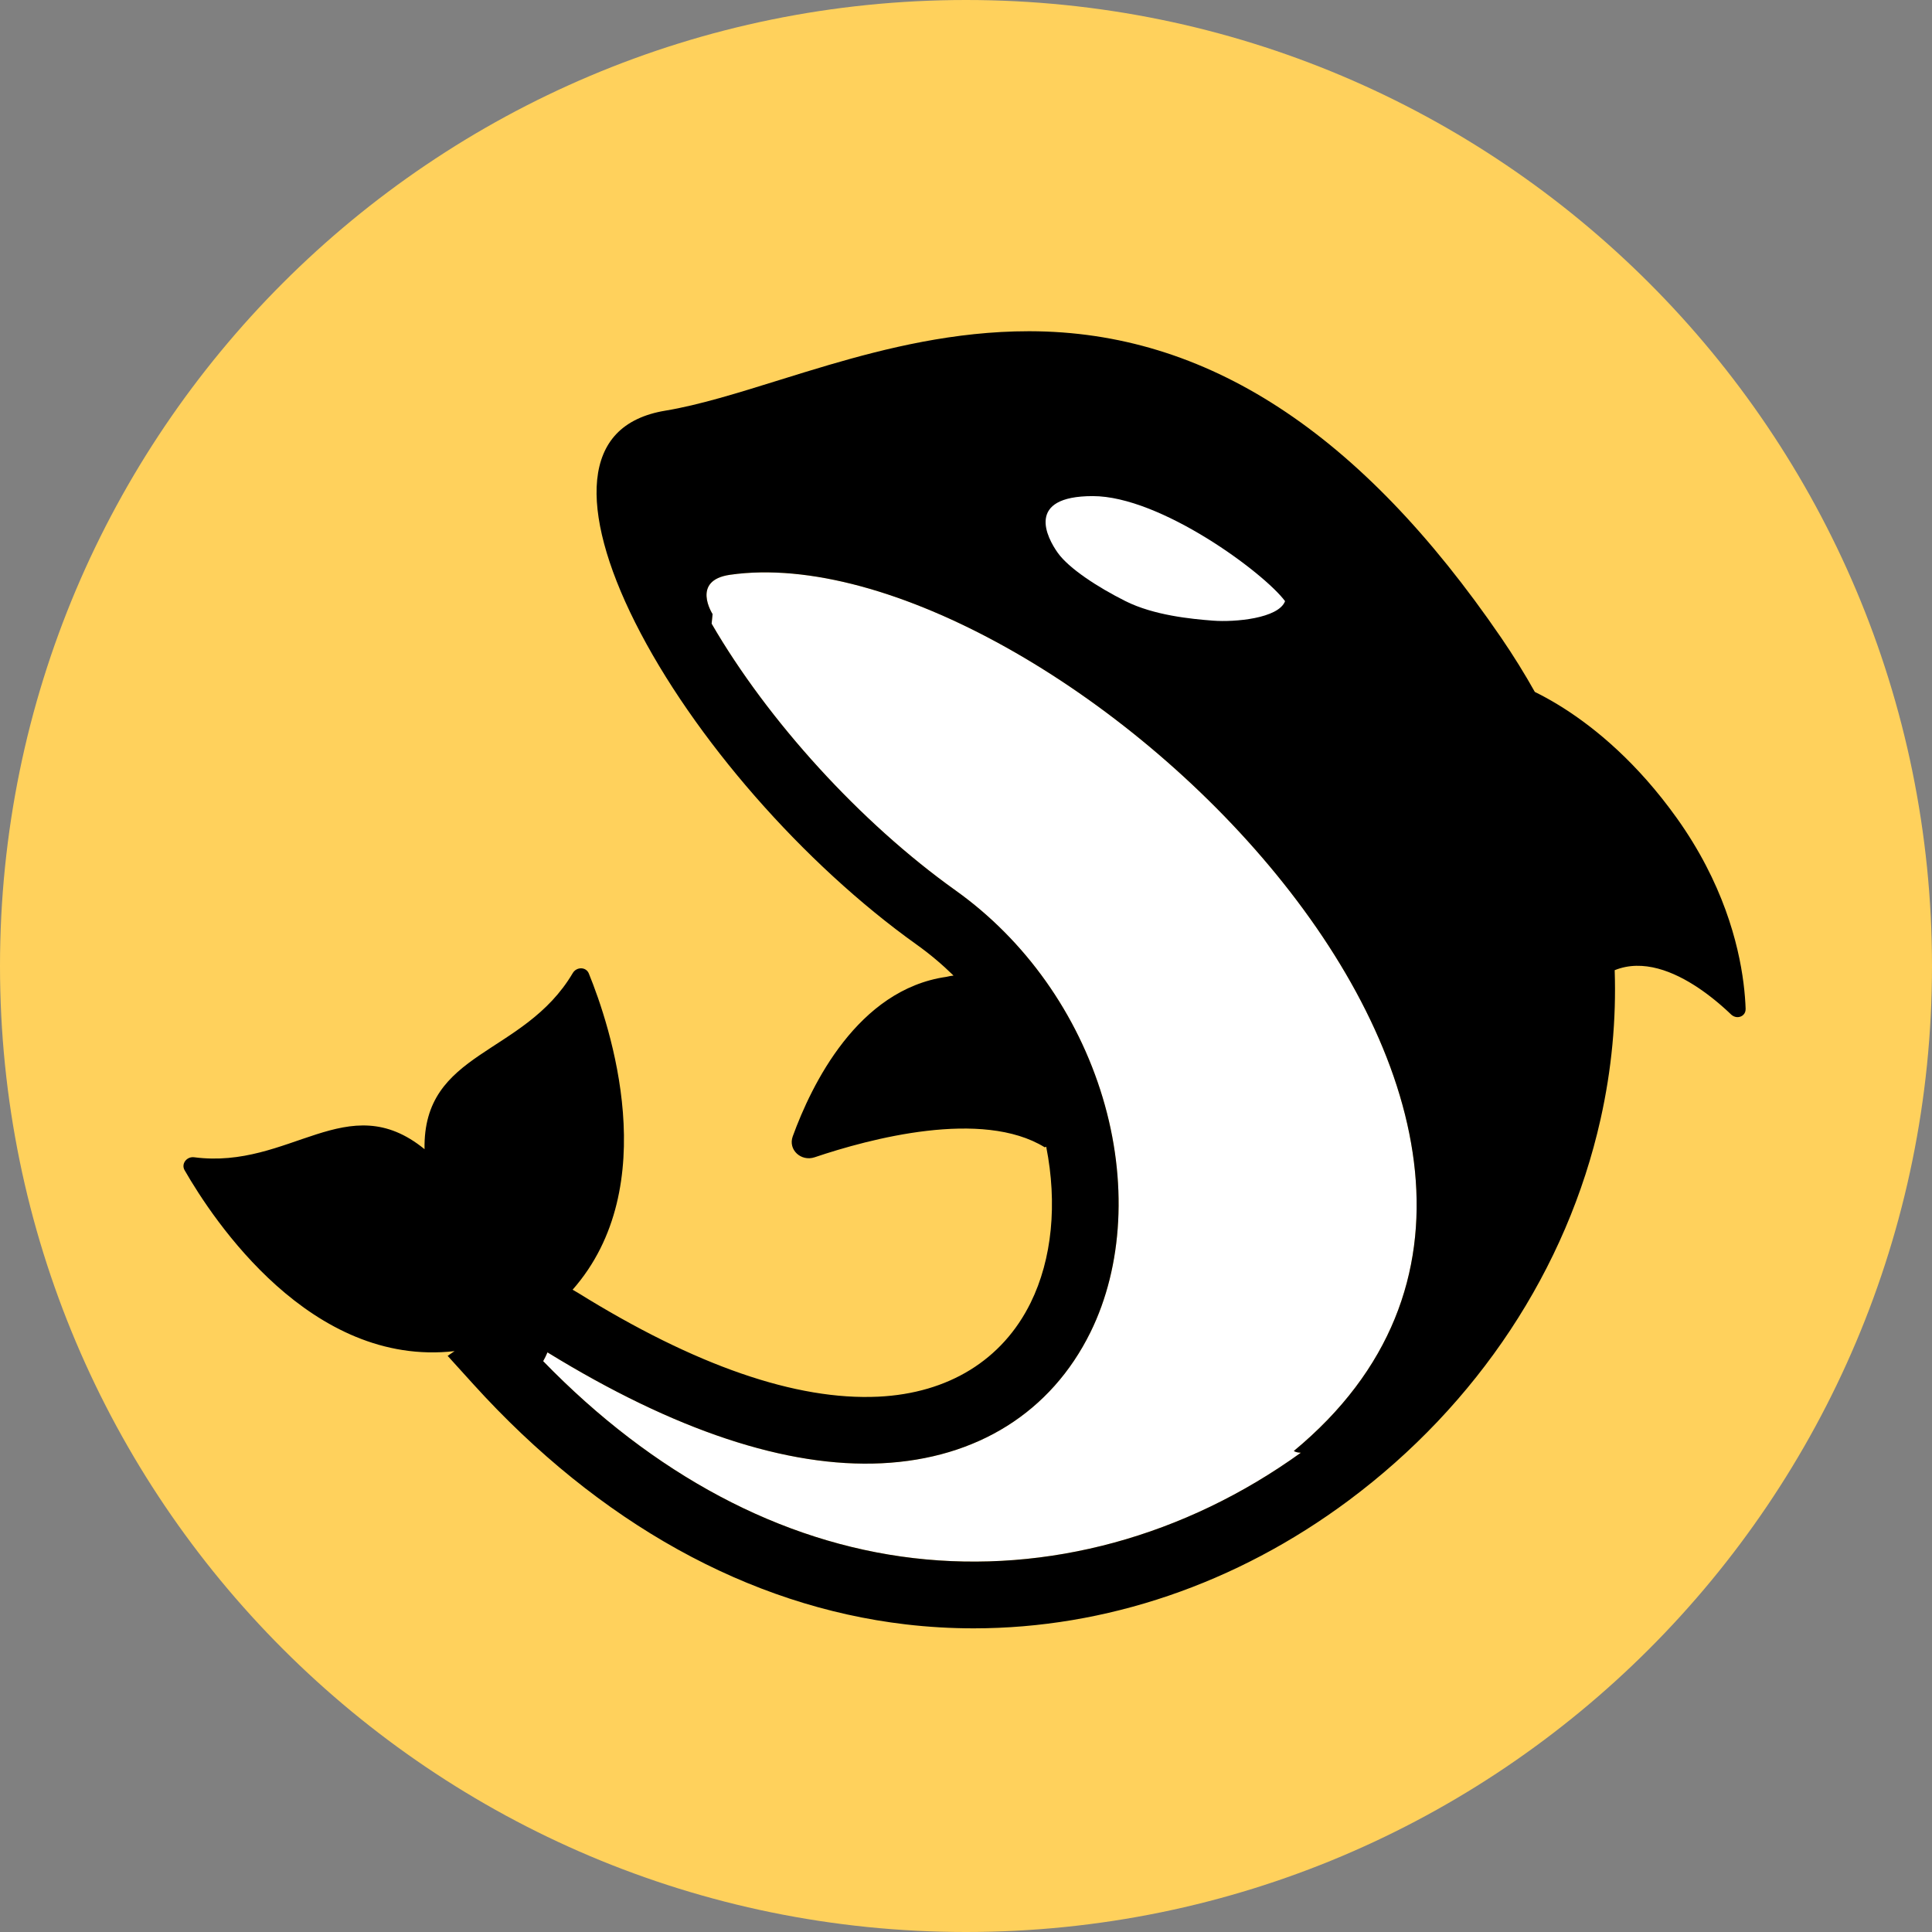 <?xml version="1.0" encoding="UTF-8"?><svg id="CIRCLE_OUTLINE_BLACK" xmlns="http://www.w3.org/2000/svg" viewBox="0 0 512 512"><rect x="0" y="0" width="512" height="512" fill="#808080" stroke="none"/><path d="m512,256c0,141.385-114.615,256-256,256S0,397.385,0,256,114.615,0,256,0s256,114.615,256,256Z" fill="#ffd15c"/><path d="m193.475,152.318c-10.423,1.489-4.632,10.423-4.632,10.423l-.254,2.538c14.904,25.727,39.463,52.73,64.645,70.69,18.455,13.164,32.304,32.665,38.993,54.912,6.6,21.936,5.418,44.598-3.242,62.173-10.433,21.172-30.082,33.504-55.329,34.725-25.1,1.221-54.891-8.675-88.572-29.391-.335.802-.715,1.578-1.14,2.329,29.189,30.072,62.978,48.073,98.131,52.194,35.525,4.162,71.889-5.75,102.676-27.931-.77-.014-1.408-.158-1.877-.457,103.653-85.702-66.013-244.115-149.398-232.205Z" fill="#fff"/><path d="m462.61,267.36c-.063-1.871-.226-4.188-.567-6.862-1.34-10.513-5.485-26.631-17.659-43.679-.584-.819-1.171-1.613-1.758-2.397-.148-.198-.296-.394-.445-.59-.549-.724-1.099-1.437-1.649-2.132-.039-.049-.077-.099-.116-.148-.589-.741-1.179-1.461-1.768-2.169-.143-.172-.285-.341-.428-.51-.531-.631-1.062-1.25-1.591-1.855-.063-.072-.127-.147-.19-.219-.589-.668-1.177-1.317-1.763-1.953-.135-.146-.268-.289-.403-.433-.516-.554-1.031-1.097-1.544-1.627-.081-.084-.162-.17-.243-.253-.582-.598-1.162-1.178-1.74-1.745-.125-.123-.25-.243-.374-.364-.5-.486-.997-.961-1.492-1.425-.095-.089-.191-.181-.285-.269-.571-.531-1.137-1.046-1.701-1.548-.112-.1-.224-.197-.336-.296-.481-.425-.959-.84-1.434-1.245-.108-.092-.217-.187-.325-.278-.548-.463-1.091-.912-1.628-1.348-.109-.088-.217-.173-.325-.26-.45-.361-.896-.713-1.338-1.056-.126-.098-.252-.196-.377-.292-.514-.395-1.023-.779-1.526-1.149-.111-.082-.221-.161-.332-.242-.408-.298-.811-.588-1.21-.87-.145-.103-.29-.206-.434-.306-.47-.328-.936-.648-1.393-.956-.124-.084-.245-.162-.368-.244-.35-.233-.696-.459-1.038-.68-.17-.11-.339-.219-.507-.325-.386-.245-.767-.484-1.141-.713-.182-.112-.359-.218-.538-.326-.272-.164-.541-.325-.806-.481-.195-.115-.388-.228-.579-.338-.231-.133-.457-.262-.683-.389-.326-.184-.644-.361-.958-.532-.165-.09-.33-.181-.491-.267-.222-.119-.44-.235-.655-.348-.116-.061-.229-.119-.342-.178-.448-.232-.881-.451-1.296-.656-.029-.014-.059-.03-.087-.044-2.718-4.846-5.686-9.636-8.917-14.359-37.333-54.567-78.197-81.137-124.931-81.226h-.242c-19.762,0-37.859,4.51-52.968,8.926-4.34,1.271-8.756,2.646-13.077,3.99-11.02,3.432-21.429,6.672-30.27,8.129-5.636.928-10.026,3.026-13.052,6.239-2.841,3.021-4.535,7.088-5.035,12.087-.971,9.696,2.516,22.783,10.084,37.847,15.288,30.428,44.583,63.937,74.631,85.367,3.45,2.461,6.694,5.204,9.732,8.171-.605.07-1.232.171-1.901.339-23.505,3.356-35.754,28.622-40.714,42.27-1.294,3.563,2.227,6.75,5.817,5.539,14.588-4.919,44.347-12.863,60.955-2.642.14-.043.27-.091.401-.139,2.982,15.038,1.574,29.766-4.131,41.344-7.465,15.149-21.787,23.986-40.327,24.883-21.771,1.055-48.586-8.222-79.703-27.561l-.522-.301c-.272-.145-.552-.311-.828-.48,24.158-27.46,9.942-69.927,4.301-83.798-.743-1.825-3.26-1.811-4.262-.114-13.031,22.062-39.756,20.423-39.278,46.7-.011-.021-.022-.041-.033-.062-20.432-16.614-35.597,5.487-61.02,2.171-1.954-.254-3.515,1.72-2.534,3.429,7.651,13.323,33.468,52.282,71.554,47.946l-1.846,1.254,6.826,7.532c33.298,36.743,72.912,58.745,114.56,63.627,6.003.704,12.019,1.052,18.034,1.052,34.911,0,69.625-11.743,99.363-33.894,34.161-25.445,57.868-61.325,66.753-101.031,2.951-13.189,4.182-26.396,3.745-39.492,7.504-3.039,15.692.339,22.22,4.723.06.04.12.08.179.121.267.181.53.363.791.546.07.049.138.099.208.148.765.543,1.502,1.096,2.21,1.65.129.101.259.203.386.304.175.139.348.279.52.417.157.128.312.255.466.382.144.119.289.238.429.356.279.234.553.468.818.698.088.077.172.151.259.228.203.178.404.355.599.529.097.087.191.172.286.258.188.17.372.339.552.505.077.071.155.142.229.212.248.232.491.46.721.68.073.07.15.13.228.189.505.384,1.09.538,1.641.492,1.065-.088,2-.906,1.956-2.179Zm-119.737,117.164c.469.299,1.108.443,1.877.457-30.787,22.181-67.15,32.093-102.676,27.931-35.153-4.121-68.941-22.122-98.131-52.194.425-.751.805-1.527,1.14-2.329,33.682,20.716,63.473,30.611,88.572,29.391,25.247-1.221,44.896-13.553,55.329-34.725,8.66-17.575,9.842-40.237,3.242-62.173-6.689-22.247-20.538-41.748-38.993-54.912-25.182-17.959-49.741-44.963-64.645-70.69l.254-2.538s-5.791-8.934,4.632-10.423c83.385-11.91,253.051,146.503,149.398,232.205Z"/><path d="m280.335,146.528c-2.896-4.053-8.685-15.056,9.265-15.056,17.951,0,45.38,20.326,50.957,27.845-1.737,4.582-13.318,5.608-19.108,5.162-5.791-.446-15.635-1.398-23.162-5.162-7.528-3.764-15.056-8.736-17.951-12.79Z" fill="#fff"/></svg>